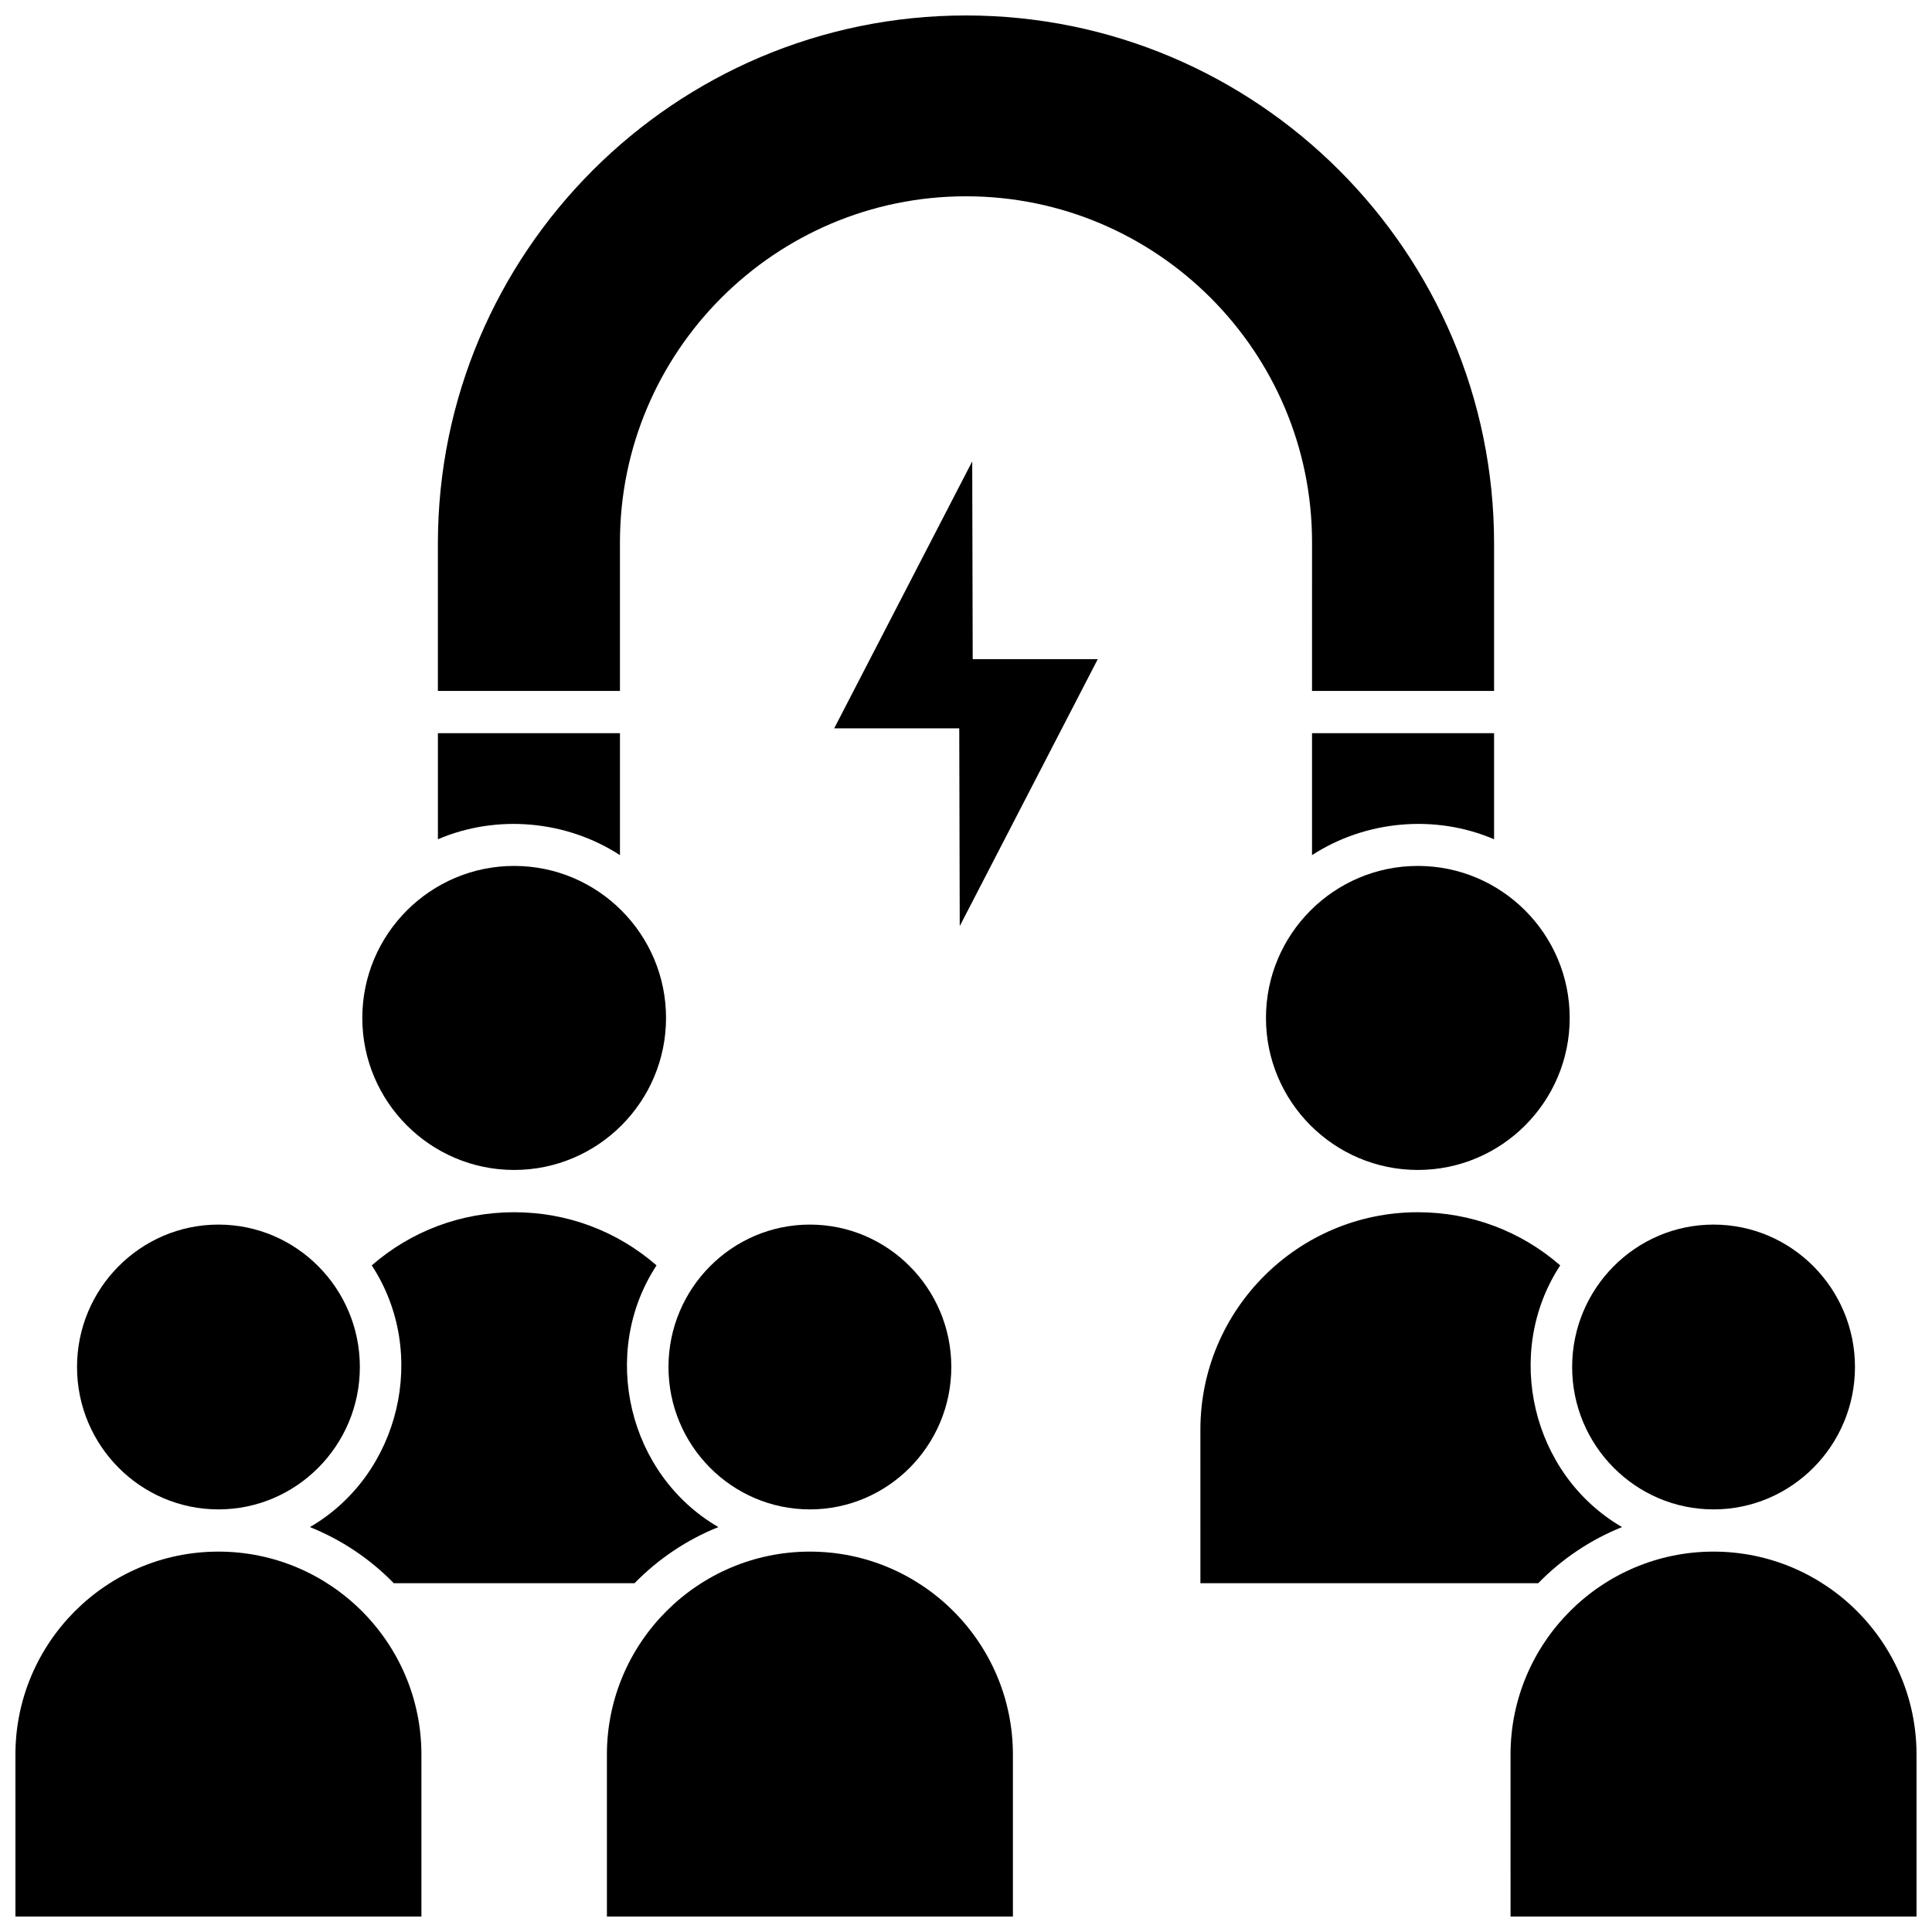 <?xml version="1.0" encoding="UTF-8"?>
<!-- Uploaded to: SVG Repo, www.svgrepo.com, Generator: SVG Repo Mixer Tools -->
<svg width="800px" height="800px" version="1.1" viewBox="144 144 512 512" xmlns="http://www.w3.org/2000/svg">
 <defs>
  <clipPath id="d">
   <path d="m260 148.09h280v179.91h-280z"/>
  </clipPath>
  <clipPath id="c">
   <path d="m148.09 555h107.91v96.902h-107.91z"/>
  </clipPath>
  <clipPath id="b">
   <path d="m304 555h109v96.902h-109z"/>
  </clipPath>
  <clipPath id="a">
   <path d="m544 555h107.9v96.902h-107.9z"/>
  </clipPath>
 </defs>
 <path d="m260.05 338.3v28.113c15.594-6.68 34.031-5.023 48.246 4.207v-32.32z"/>
 <path d="m491.7 338.3v32.32c14.211-9.234 32.648-10.891 48.246-4.207v-28.113z"/>
 <g clip-path="url(#d)">
  <path d="m491.7 327.11h48.246v-39.062c0-77.168-62.781-139.95-139.95-139.95-77.172 0-139.95 62.781-139.95 139.95v39.062h48.246v-39.387c0-50.566 41.141-91.703 91.707-91.703s91.707 41.141 91.707 91.703z"/>
 </g>
 <g clip-path="url(#c)">
  <path d="m148.09 651.9h107.59v-42.91c0-29.664-24.133-53.797-53.797-53.797-29.664 0.004-53.797 24.137-53.797 53.797z"/>
 </g>
 <path d="m201.89 468.53c-20.664 0-37.477 16.93-37.477 37.738 0 20.809 16.812 37.738 37.477 37.738s37.477-16.93 37.477-37.738c-0.004-20.812-16.812-37.738-37.477-37.738z"/>
 <g clip-path="url(#b)">
  <path d="m304.84 651.9h107.59v-42.91c0-29.664-24.133-53.797-53.797-53.797-29.664 0-53.797 24.133-53.797 53.797z"/>
 </g>
 <path d="m358.63 468.53c-20.664 0-37.477 16.93-37.477 37.738 0 20.809 16.812 37.738 37.477 37.738 20.664 0 37.477-16.93 37.477-37.738 0-20.812-16.812-37.738-37.477-37.738z"/>
 <path d="m280.26 373.48c-22.191 0-40.246 18.07-40.246 40.285 0 22.215 18.055 40.285 40.246 40.285 22.191 0 40.246-18.07 40.246-40.285 0-22.215-18.055-40.285-40.246-40.285z"/>
 <path d="m248.36 563.57h63.793c6.336-6.484 13.887-11.535 22.219-14.879-23.945-13.906-31.57-46.172-16.383-69.352-10.477-9.117-23.703-14.086-37.734-14.086s-27.262 4.969-37.738 14.086c15.184 23.176 7.57 55.441-16.383 69.352 8.34 3.344 15.891 8.391 22.227 14.879z"/>
 <path d="m519.74 373.48c-22.191 0-40.246 18.07-40.246 40.285 0 22.215 18.055 40.285 40.246 40.285 22.191 0 40.246-18.07 40.246-40.285 0-22.215-18.055-40.285-40.246-40.285z"/>
 <g clip-path="url(#a)">
  <path d="m544.31 651.9h107.59v-42.91c0-29.664-24.133-53.797-53.797-53.797-29.664 0-53.797 24.133-53.797 53.797z"/>
 </g>
 <path d="m598.11 468.53c-20.664 0-37.477 16.93-37.477 37.738 0 20.809 16.812 37.738 37.477 37.738 20.664 0 37.477-16.93 37.477-37.738 0-20.812-16.812-37.738-37.477-37.738z"/>
 <path d="m462.12 563.57h89.516c6.336-6.484 13.887-11.535 22.219-14.879-23.945-13.91-31.57-46.172-16.383-69.352-10.477-9.117-23.703-14.086-37.734-14.086-31.77 0-57.621 25.848-57.621 57.621z"/>
 <path d="m365.07 337.02h33.141l0.129 52.41 36.578-70.746h-33.141l-0.129-52.41z"/>
</svg>